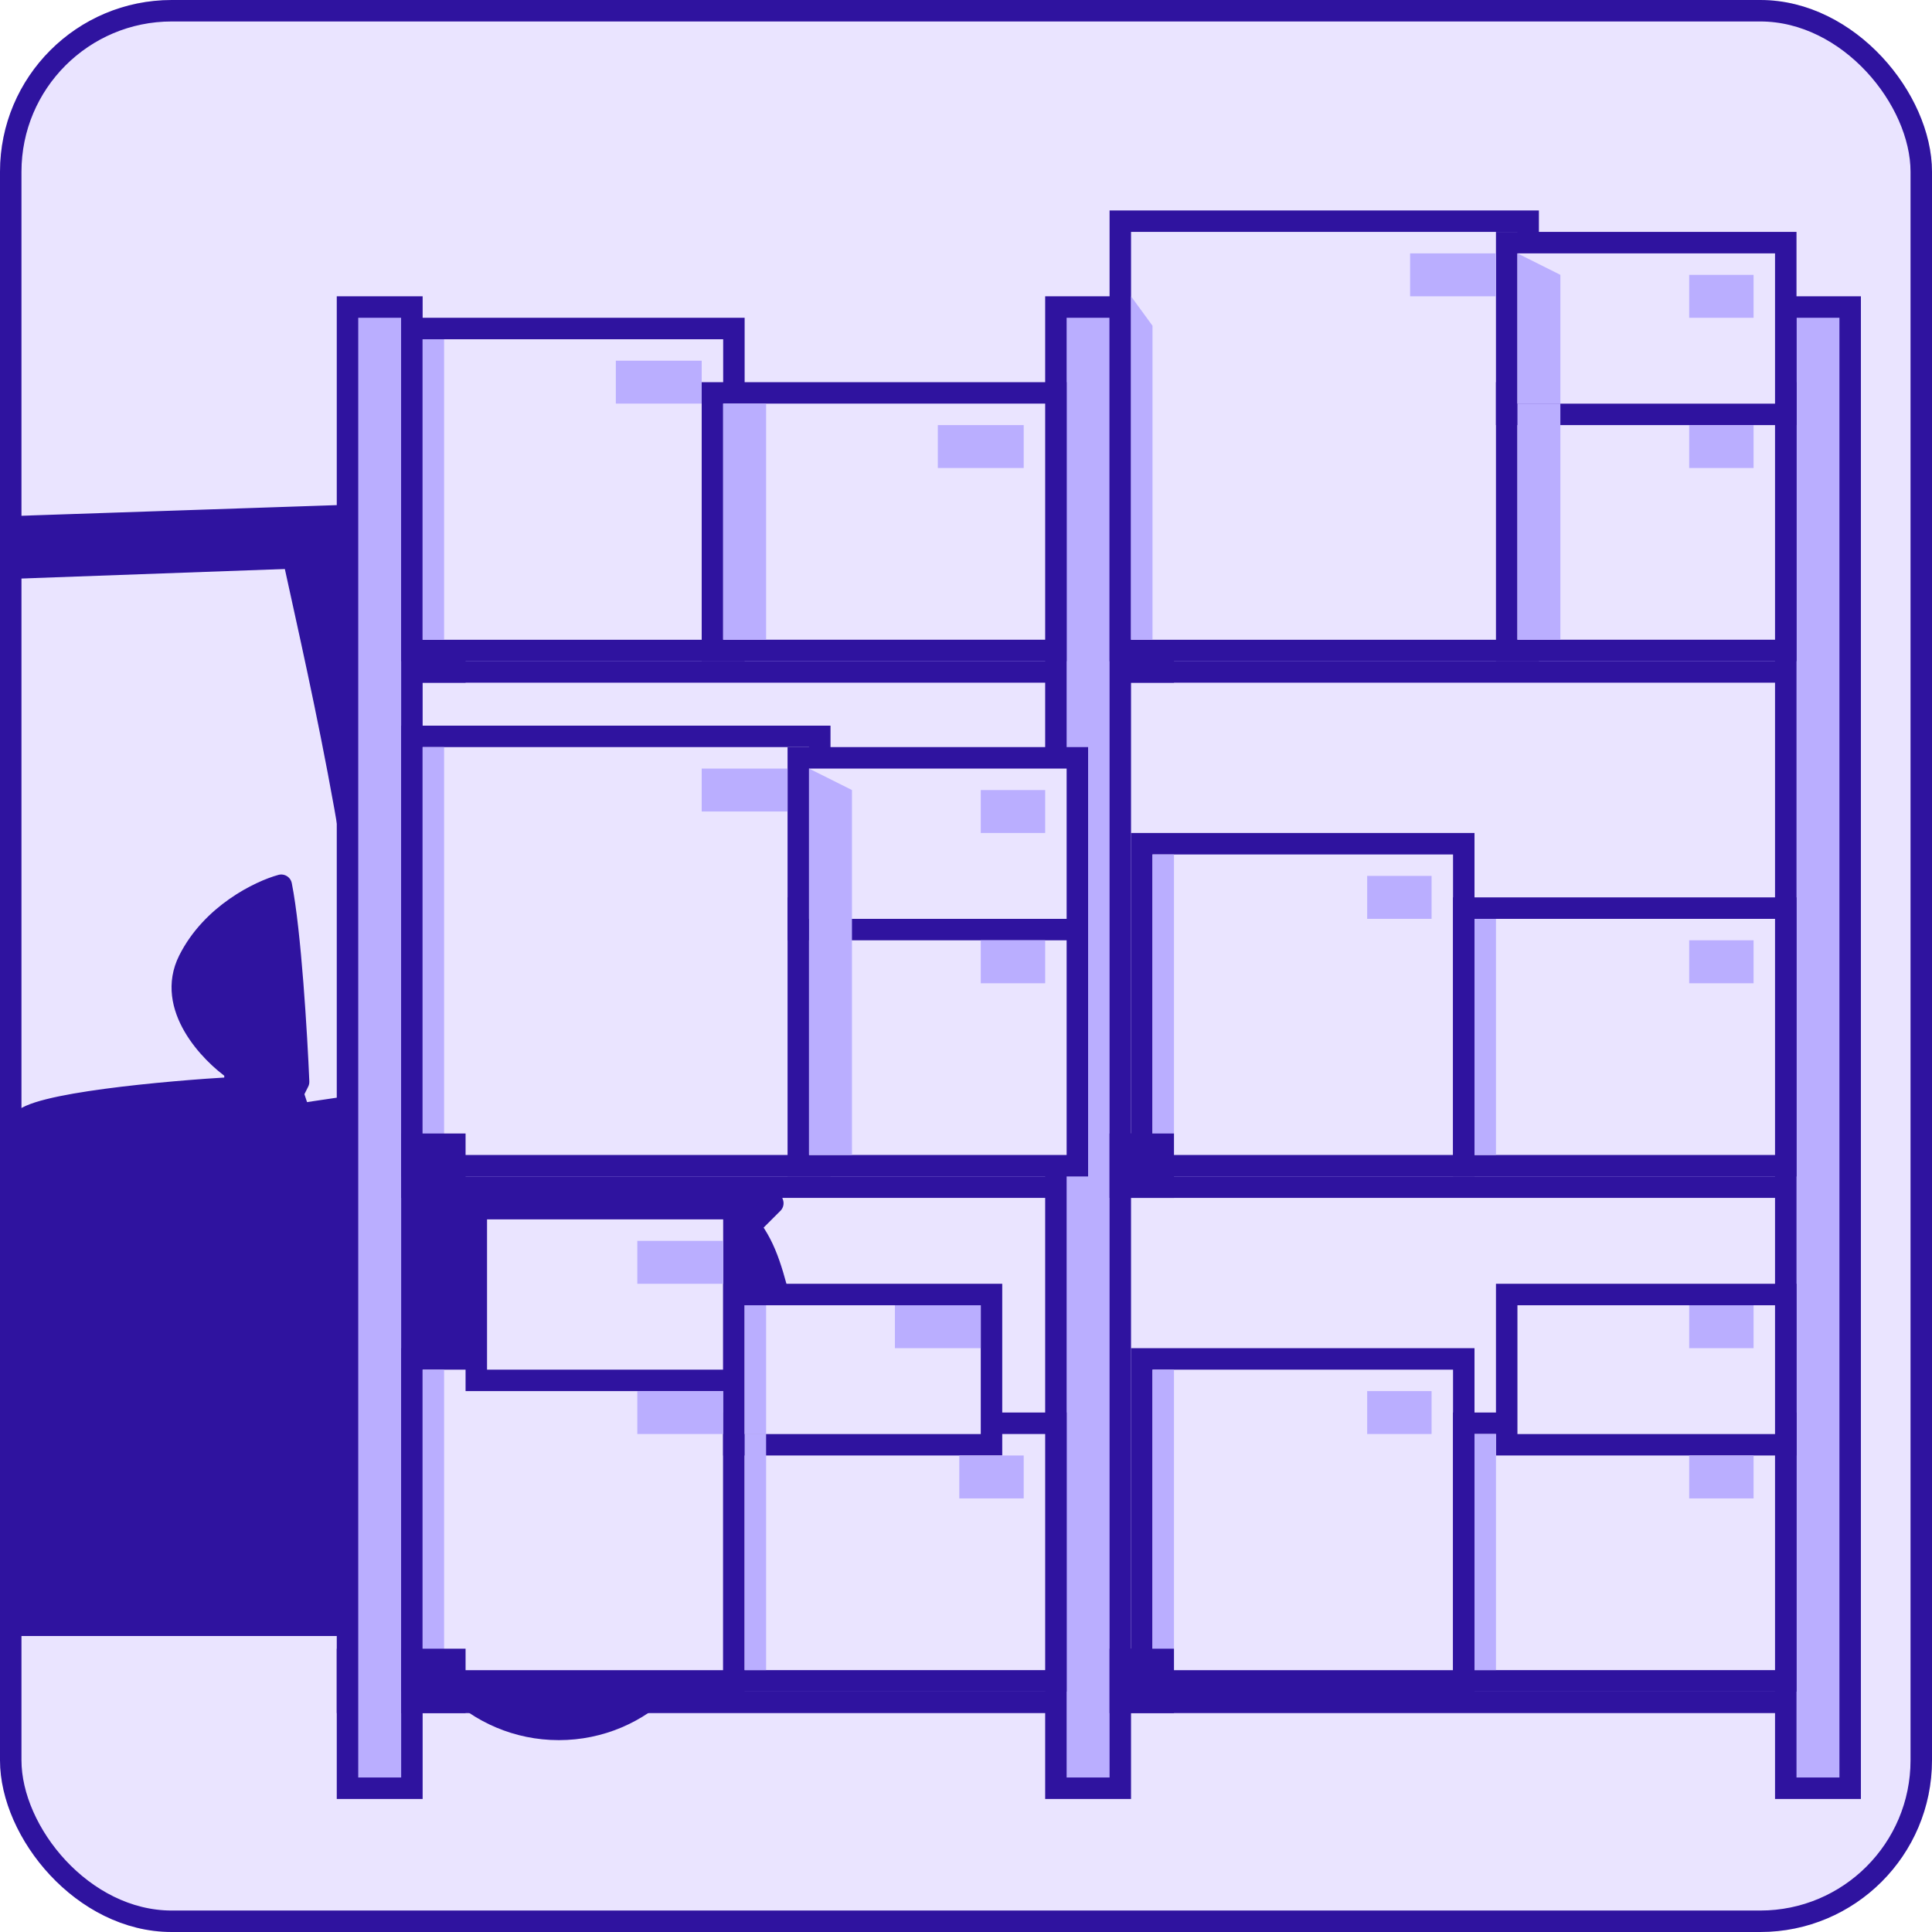 <svg width="90" height="90" viewBox="0 0 90 90" fill="none" xmlns="http://www.w3.org/2000/svg">
<g clip-path="url(#clip0_8441_3931)">
<rect width="90" height="90" rx="8" fill="#EAE4FF"/>
<path d="M15.53 25.886C16.877 30.195 19.57 45.278 19.57 51.473L17.685 51.742C17.416 42.316 14.992 32.081 13.645 25.886H15.53Z" fill="#2F139F" stroke="#2F139F" stroke-linejoin="round"/>
<path d="M13.641 50.934L13.91 51.742V52.471C10.678 52.624 3.945 53.665 0.982 54.166V52.281C1.413 51.419 7.805 50.844 10.947 50.665V49.857C9.78 49.049 7.715 46.894 8.793 44.739C9.87 42.584 12.115 41.507 13.102 41.238C13.533 43.392 13.82 48.241 13.91 50.395L13.641 50.934Z" fill="#2F139F" stroke="#2F139F" stroke-linejoin="round"/>
<path d="M28.998 51.742C29.429 51.096 32.948 51.832 34.654 52.281L36.001 56.052L34.923 57.129C35.731 58.206 36.001 59.283 36.539 61.436L36.539 61.438C36.97 63.162 36.719 67.543 36.539 69.519L36.27 69.788V72.751H36.539V73.828L34.654 75.444H33.577C33.846 74.367 34.115 71.135 33.846 69.788C33.577 68.441 31.691 65.209 24.958 65.478C19.571 65.694 17.865 72.392 17.686 75.713H-9.248C-9.069 74.726 -8.817 71.781 -9.248 67.903C-9.679 64.024 -13.378 61.797 -15.174 61.169L-14.366 58.745L-8.71 60.63L-4.4 61.169L-3.323 57.937C-2.676 55.998 -0.899 54.615 -0.091 54.166C5.745 53.179 18.17 51.15 21.187 50.934C24.204 50.719 27.651 51.383 28.998 51.742Z" fill="#2F139F" stroke="#2F139F" stroke-linejoin="round"/>
<circle cx="7.003" cy="7.003" r="7.003" transform="matrix(-1 0 0 1 33.035 66.556)" fill="#2F139F" stroke="#2F139F" stroke-linejoin="round"/>
<path d="M-7.362 24.808L16.609 24V25.885L-5.746 26.693L-7.362 24.808Z" fill="#2F139F" stroke="#2F139F" stroke-linejoin="round"/>
<rect x="86.188" y="29.302" width="2" height="70" transform="rotate(90 86.188 29.302)" fill="#BAAEFF" stroke="#2F139F"/>
<rect x="21.188" y="29.302" width="2" height="2" transform="rotate(90 21.188 29.302)" fill="#2F139F" stroke="#2F139F"/>
<rect x="54.188" y="29.302" width="2" height="2" transform="rotate(90 54.188 29.302)" fill="#2F139F" stroke="#2F139F"/>
<rect x="86.188" y="53.303" width="2" height="70" transform="rotate(90 86.188 53.303)" fill="#BAAEFF" stroke="#2F139F"/>
<rect x="86.188" y="77.302" width="2" height="70" transform="rotate(90 86.188 77.302)" fill="#BAAEFF" stroke="#2F139F"/>
<rect x="49.188" y="14.303" width="3" height="69" fill="#BAAEFF" stroke="#2F139F"/>
<rect x="83.188" y="14.303" width="3" height="69" fill="#BAAEFF" stroke="#2F139F"/>
<rect x="16.188" y="14.303" width="3" height="69" fill="#BAAEFF" stroke="#2F139F"/>
<rect x="19.188" y="15.303" width="15" height="15" fill="#EAE4FF" stroke="#2F139F"/>
<rect x="53.188" y="63.303" width="15" height="15" fill="#EAE4FF" stroke="#2F139F"/>
<rect x="53.188" y="39.303" width="15" height="15" fill="#EAE4FF" stroke="#2F139F"/>
<rect x="19.188" y="63.303" width="15" height="15" fill="#EAE4FF" stroke="#2F139F"/>
<rect x="19.188" y="34.303" width="19" height="20" fill="#EAE4FF" stroke="#2F139F"/>
<rect x="52.188" y="10.303" width="19" height="20" fill="#EAE4FF" stroke="#2F139F"/>
<rect x="33.188" y="18.302" width="16" height="12" fill="#EAE4FF" stroke="#2F139F"/>
<rect x="68.188" y="66.302" width="15" height="12" fill="#EAE4FF" stroke="#2F139F"/>
<rect x="68.188" y="42.303" width="15" height="12" fill="#EAE4FF" stroke="#2F139F"/>
<rect x="34.188" y="66.302" width="15" height="12" fill="#EAE4FF" stroke="#2F139F"/>
<rect x="37.188" y="42.303" width="13" height="12" fill="#EAE4FF" stroke="#2F139F"/>
<rect x="70.188" y="18.302" width="13" height="12" fill="#EAE4FF" stroke="#2F139F"/>
<rect x="37.188" y="35.303" width="13" height="8" fill="#EAE4FF" stroke="#2F139F"/>
<rect x="22.188" y="56.303" width="12" height="8" fill="#EAE4FF" stroke="#2F139F"/>
<rect x="70.188" y="11.303" width="13" height="8" fill="#EAE4FF" stroke="#2F139F"/>
<rect x="34.188" y="60.303" width="12" height="7" fill="#EAE4FF" stroke="#2F139F"/>
<rect x="70.188" y="60.303" width="13" height="7" fill="#EAE4FF" stroke="#2F139F"/>
<rect x="33.688" y="18.802" width="2" height="11" fill="#BAAEFF"/>
<rect x="68.688" y="66.802" width="1" height="11" fill="#BAAEFF"/>
<rect x="68.688" y="42.803" width="1" height="11" fill="#BAAEFF"/>
<rect x="34.688" y="66.802" width="1" height="11" fill="#BAAEFF"/>
<rect x="34.688" y="60.803" width="1" height="6" fill="#BAAEFF"/>
<rect x="37.688" y="42.803" width="2" height="11" fill="#BAAEFF"/>
<rect x="53.688" y="39.803" width="1" height="14" fill="#BAAEFF"/>
<rect x="19.688" y="63.803" width="1" height="14" fill="#BAAEFF"/>
<rect x="19.688" y="34.803" width="1" height="19" fill="#BAAEFF"/>
<rect x="19.688" y="15.803" width="1" height="14" fill="#BAAEFF"/>
<rect x="53.688" y="63.803" width="1" height="14" fill="#BAAEFF"/>
<path d="M52.688 13.803L53.688 15.174V29.802H52.688V13.803Z" fill="#BAAEFF"/>
<rect x="70.688" y="18.802" width="2" height="11" fill="#BAAEFF"/>
<path d="M37.688 35.803L39.688 36.803V42.803H37.688V35.803Z" fill="#BAAEFF"/>
<path d="M70.688 11.803L72.688 12.803V18.802H70.688V11.803Z" fill="#BAAEFF"/>
<rect x="28.688" y="16.802" width="4" height="2" fill="#BAAEFF"/>
<rect x="63.688" y="64.802" width="3" height="2" fill="#BAAEFF"/>
<rect x="63.688" y="40.803" width="3" height="2" fill="#BAAEFF"/>
<rect x="29.688" y="64.802" width="4" height="2" fill="#BAAEFF"/>
<rect x="78.688" y="12.803" width="3" height="2" fill="#BAAEFF"/>
<rect x="78.688" y="19.802" width="3" height="2" fill="#BAAEFF"/>
<rect x="78.688" y="43.803" width="3" height="2" fill="#BAAEFF"/>
<rect x="44.688" y="67.802" width="3" height="2" fill="#BAAEFF"/>
<rect x="41.688" y="60.803" width="4" height="2" fill="#BAAEFF"/>
<rect x="78.688" y="60.803" width="3" height="2" fill="#BAAEFF"/>
<rect x="32.688" y="35.803" width="4" height="2" fill="#BAAEFF"/>
<rect x="65.688" y="11.803" width="4" height="2" fill="#BAAEFF"/>
<rect x="43.688" y="19.802" width="4" height="2" fill="#BAAEFF"/>
<rect x="78.688" y="67.802" width="3" height="2" fill="#BAAEFF"/>
<rect x="45.688" y="43.803" width="3" height="2" fill="#BAAEFF"/>
<rect x="45.688" y="36.803" width="3" height="2" fill="#BAAEFF"/>
<rect x="29.688" y="57.803" width="4" height="2" fill="#BAAEFF"/>
<rect x="21.188" y="53.303" width="2" height="2" transform="rotate(90 21.188 53.303)" fill="#2F139F" stroke="#2F139F"/>
<rect x="54.188" y="53.303" width="2" height="2" transform="rotate(90 54.188 53.303)" fill="#2F139F" stroke="#2F139F"/>
<rect x="21.188" y="77.302" width="2" height="2" transform="rotate(90 21.188 77.302)" fill="#2F139F" stroke="#2F139F"/>
<rect x="54.188" y="77.302" width="2" height="2" transform="rotate(90 54.188 77.302)" fill="#2F139F" stroke="#2F139F"/>
</g>
<rect x="0.5" y="0.5" width="89" height="89" rx="7.5" stroke="#2F139F"/>
<defs>
<clipPath id="clip0_8441_3931">
<rect width="90" height="90" rx="8" fill="white"/>
</clipPath>
</defs>
</svg>
